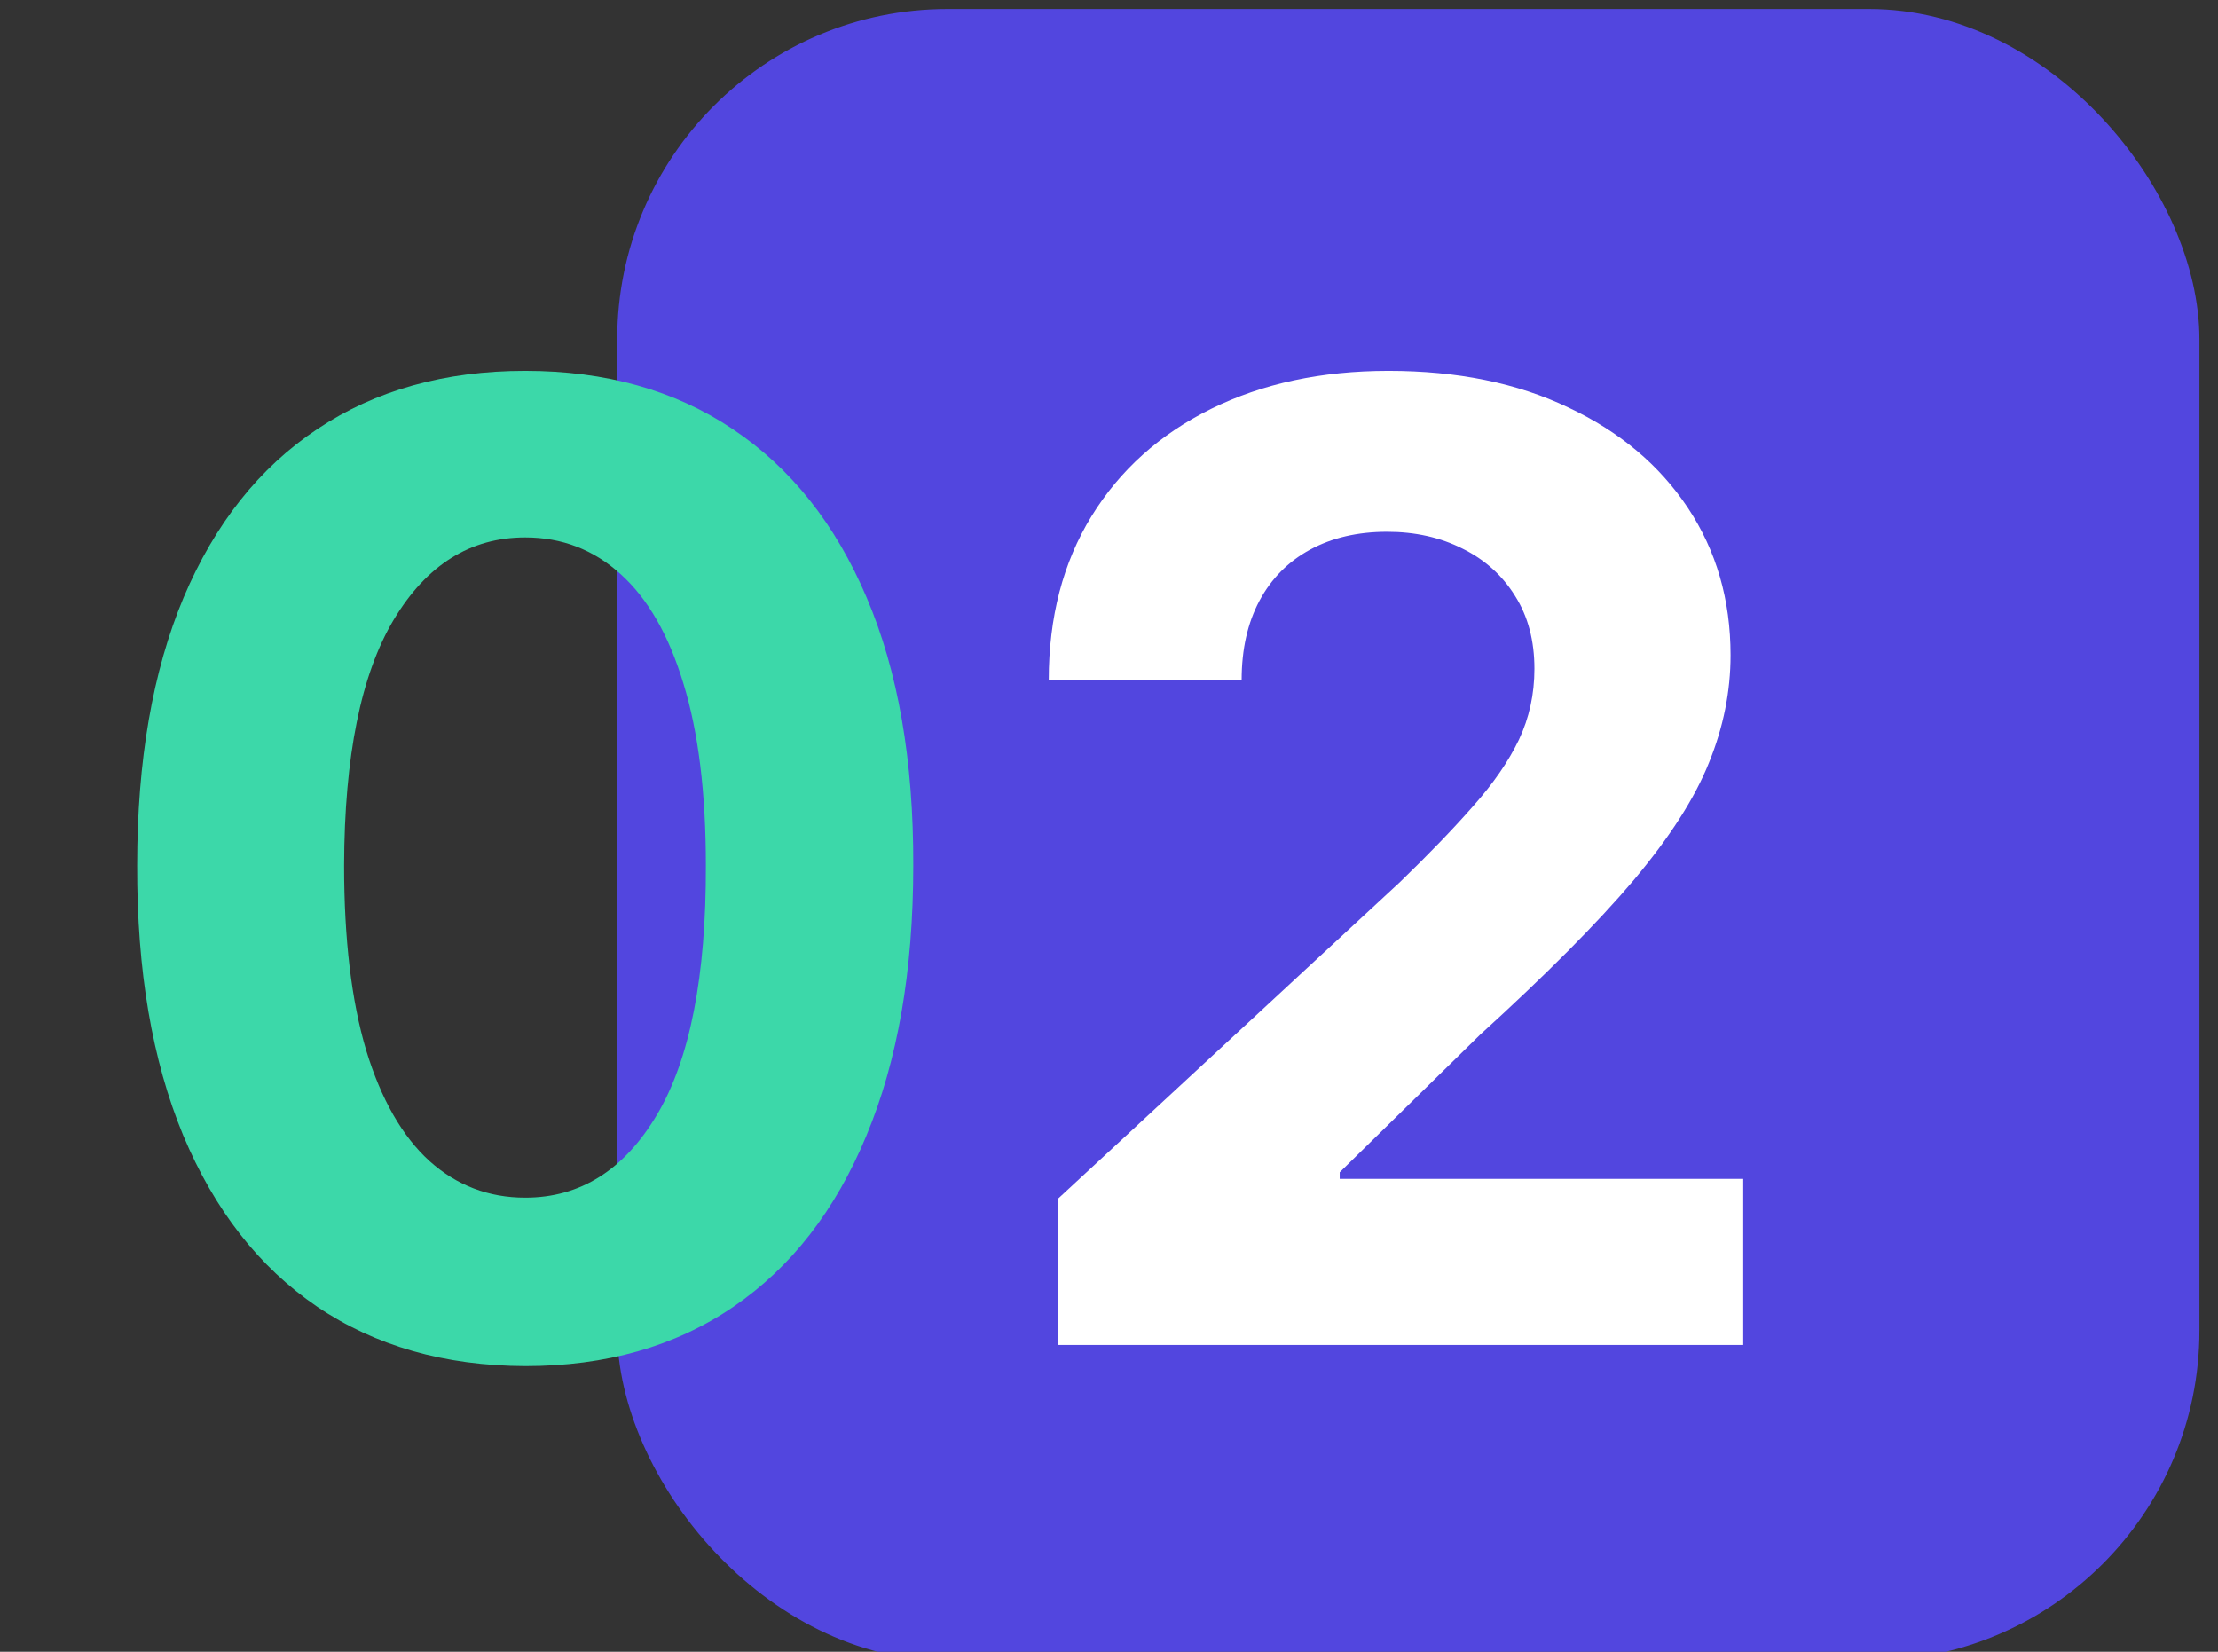 <svg width="94" height="70" viewBox="0 0 94 70" fill="none" xmlns="http://www.w3.org/2000/svg">
<rect x="0" y="0" width="94" height="70" fill="#333333" stroke="none"/>
<g clip-path="url(#clip0_105_168)">
<rect x="26.158" y="0.381" width="67.055" height="70" rx="14" fill="#5246DF"/>
<path d="M22.259 57.895C18.839 57.882 15.896 57.04 13.43 55.369C10.977 53.699 9.088 51.279 7.762 48.111C6.449 44.942 5.8 41.131 5.813 36.676C5.813 32.235 6.469 28.45 7.782 25.321C9.108 22.192 10.997 19.813 13.45 18.182C15.915 16.538 18.852 15.716 22.259 15.716C25.666 15.716 28.596 16.538 31.049 18.182C33.515 19.826 35.411 22.212 36.736 25.341C38.062 28.456 38.718 32.235 38.705 36.676C38.705 41.144 38.042 44.962 36.717 48.131C35.404 51.299 33.522 53.719 31.069 55.389C28.616 57.06 25.68 57.895 22.259 57.895ZM22.259 50.756C24.593 50.756 26.455 49.583 27.847 47.236C29.239 44.889 29.929 41.369 29.915 36.676C29.915 33.587 29.597 31.015 28.961 28.96C28.338 26.905 27.45 25.361 26.296 24.327C25.156 23.293 23.81 22.776 22.259 22.776C19.939 22.776 18.083 23.936 16.691 26.256C15.299 28.576 14.596 32.049 14.583 36.676C14.583 39.805 14.895 42.417 15.518 44.511C16.154 46.593 17.049 48.157 18.202 49.205C19.356 50.239 20.708 50.756 22.259 50.756Z" fill="#3CD8A9"/>
<path d="M44.845 57V50.795L59.342 37.372C60.575 36.179 61.609 35.105 62.444 34.151C63.293 33.196 63.936 32.261 64.374 31.347C64.811 30.419 65.03 29.418 65.03 28.344C65.03 27.151 64.758 26.123 64.214 25.262C63.671 24.387 62.928 23.717 61.987 23.253C61.046 22.776 59.979 22.537 58.785 22.537C57.539 22.537 56.452 22.789 55.524 23.293C54.596 23.797 53.88 24.519 53.376 25.46C52.873 26.402 52.621 27.522 52.621 28.821H44.447C44.447 26.156 45.051 23.843 46.257 21.881C47.464 19.919 49.154 18.401 51.328 17.327C53.502 16.253 56.008 15.716 58.845 15.716C61.762 15.716 64.301 16.233 66.462 17.267C68.636 18.288 70.326 19.706 71.533 21.523C72.739 23.339 73.342 25.421 73.342 27.767C73.342 29.305 73.037 30.823 72.427 32.321C71.831 33.819 70.764 35.483 69.226 37.313C67.688 39.129 65.52 41.31 62.723 43.855L56.777 49.682V49.96H73.879V57H44.845Z" fill="white"/>
</g>
<defs>
<clipPath id="clip0_105_168">
<rect width="92.427" height="70" fill="white" transform="translate(0.786)"/>
</clipPath>
</defs>
</svg>
